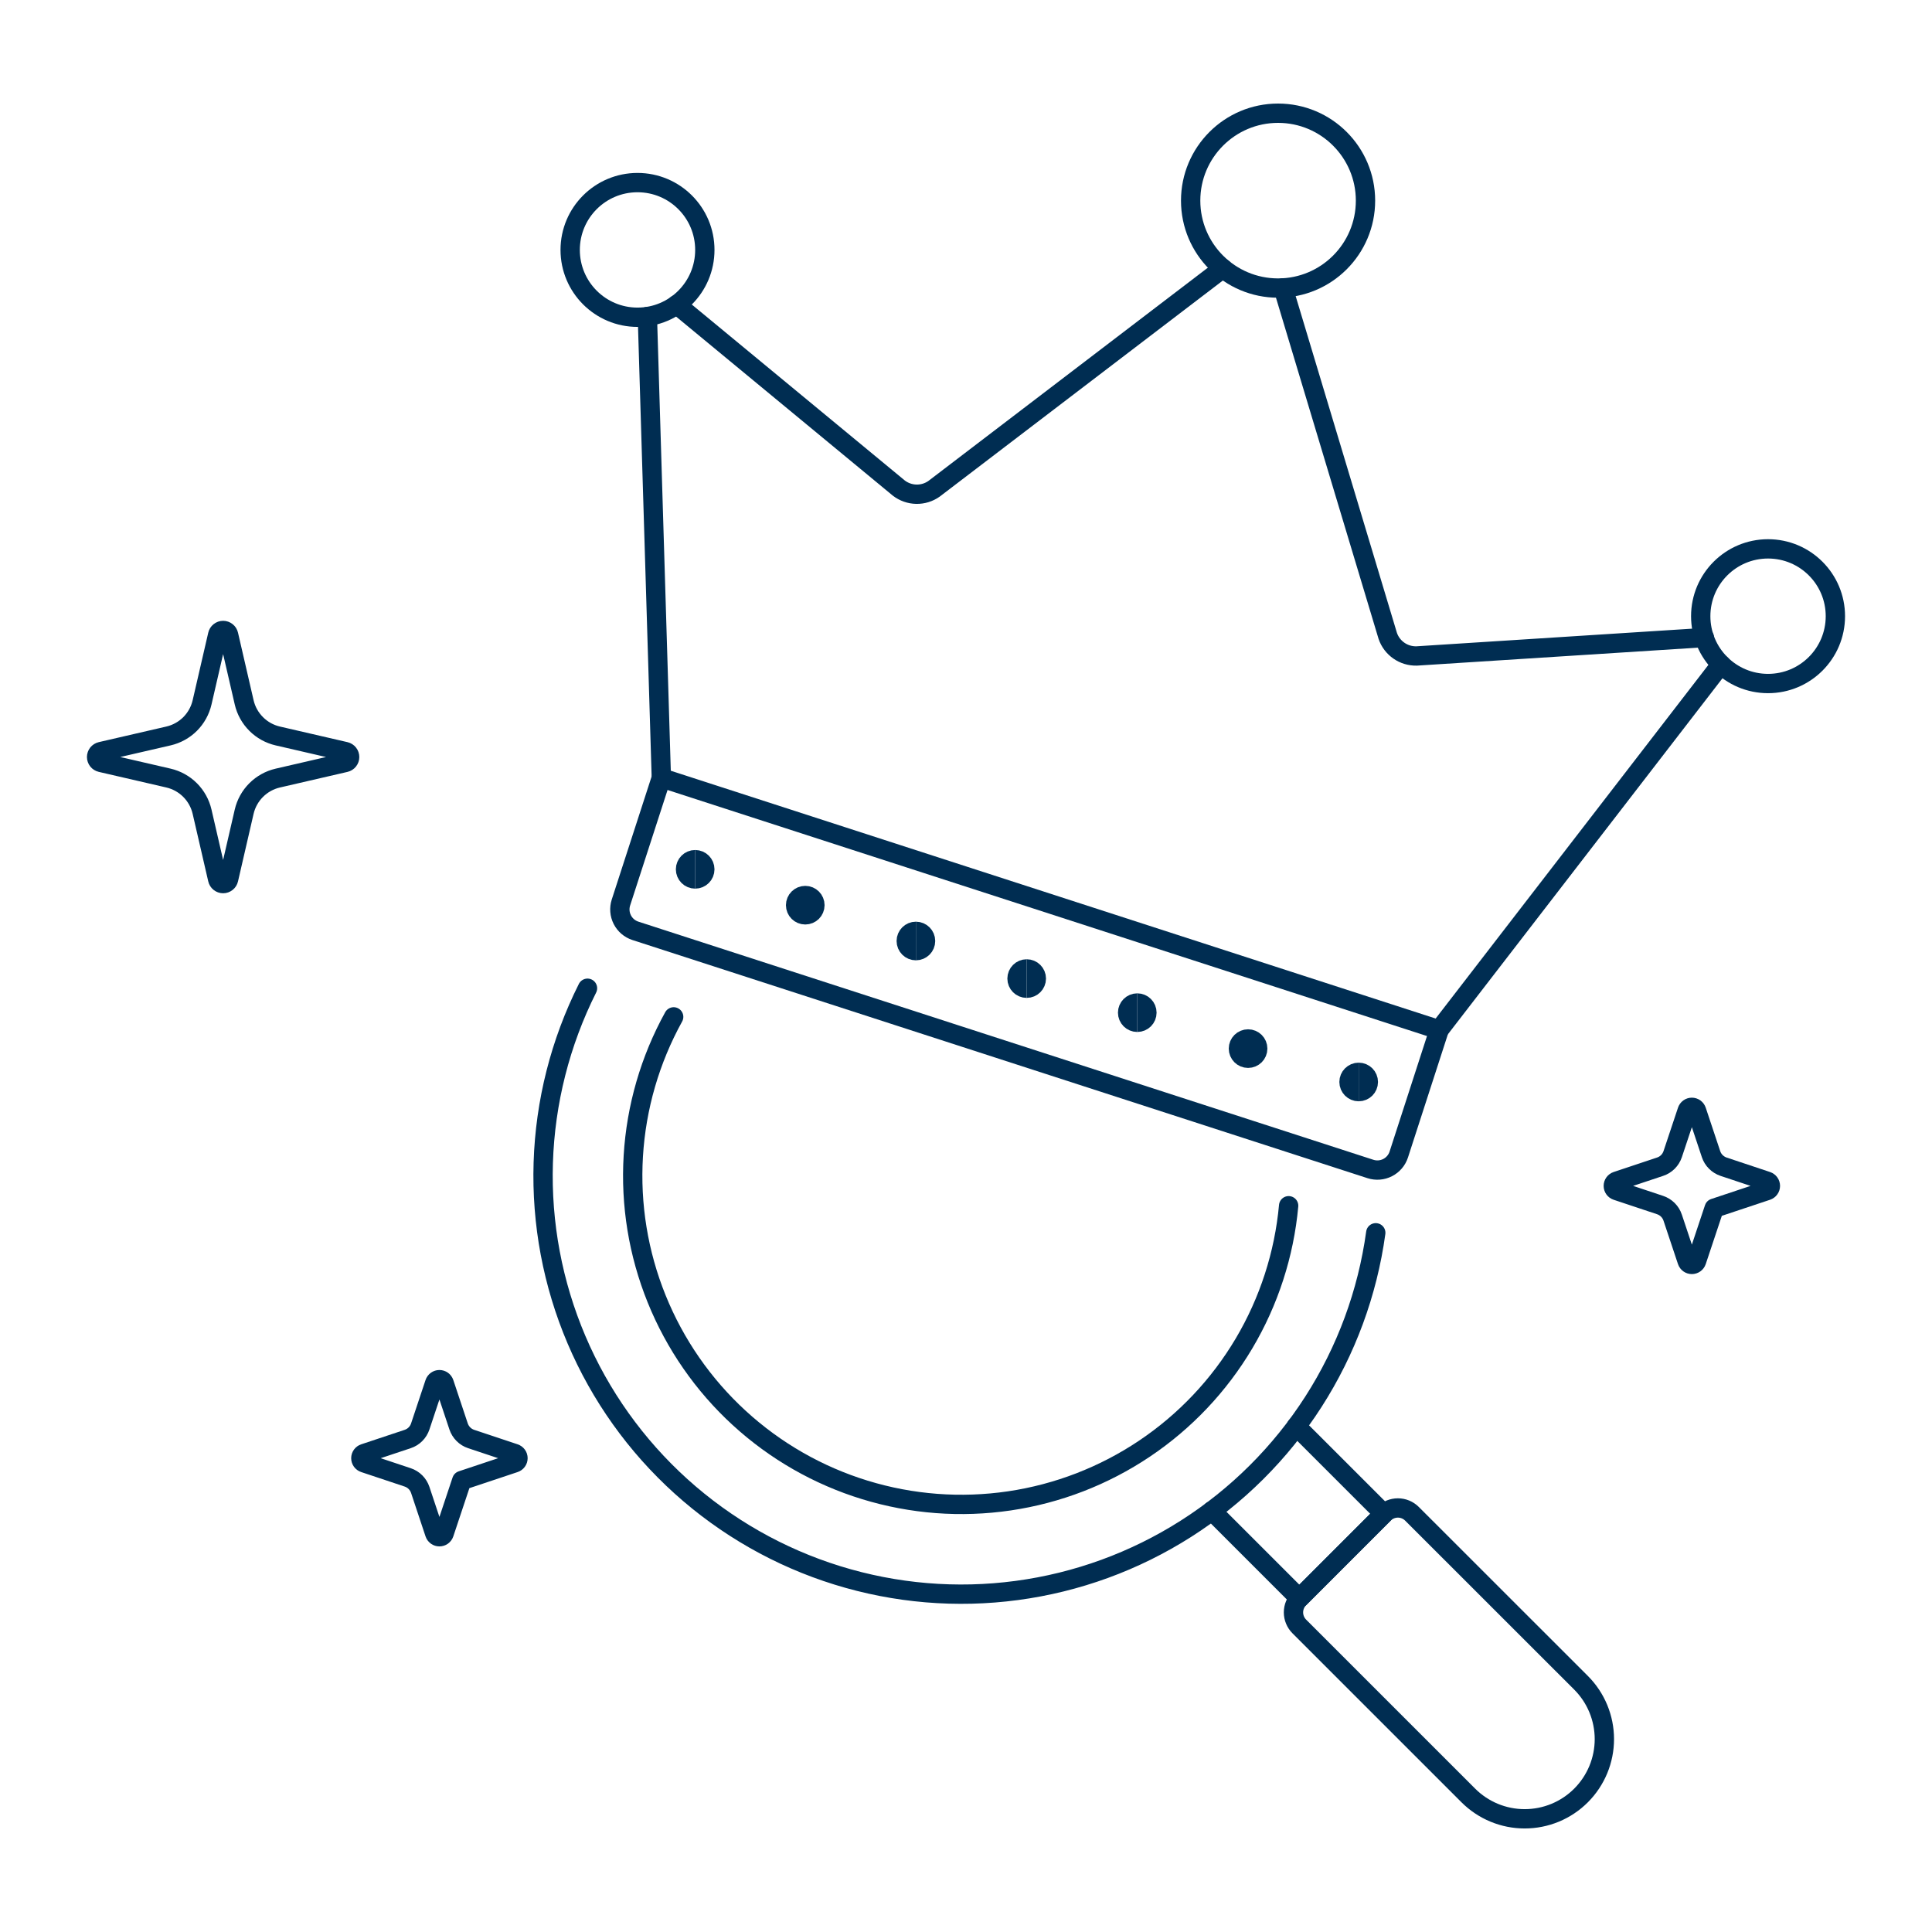 <?xml version="1.0" encoding="UTF-8"?>
<svg xmlns="http://www.w3.org/2000/svg" fill="none" viewBox="0 0 100 100" height="500" width="500">
  <path stroke="#002d52" stroke-linecap="round" stroke-linejoin="round" d="M67.099 73.825L71.629 78.354L67.254 82.73L62.724 78.2"></path>
  <path stroke="#002d52" stroke-linecap="round" stroke-linejoin="round" d="M71.209 63.809C70.781 66.923 69.681 69.906 67.984 72.552C66.287 75.197 64.035 77.442 61.383 79.129C58.732 80.817 55.745 81.907 52.63 82.323C49.514 82.74 46.346 82.473 43.344 81.542C40.342 80.611 37.579 79.037 35.246 76.93C32.914 74.824 31.068 72.234 29.838 69.342C28.607 66.45 28.02 63.325 28.119 60.184C28.218 57.042 28.999 53.96 30.409 51.151"></path>
  <path stroke="#002d52" stroke-linecap="round" stroke-linejoin="round" d="M66.7 62.409C66.469 64.928 65.679 67.365 64.388 69.54C63.096 71.716 61.336 73.576 59.234 74.985C57.133 76.394 54.744 77.317 52.241 77.686C49.738 78.055 47.184 77.861 44.766 77.118C42.347 76.376 40.125 75.103 38.26 73.392C36.396 71.682 34.937 69.577 33.989 67.232C33.04 64.886 32.627 62.358 32.78 59.833C32.932 57.307 33.646 54.848 34.869 52.633"></path>
  <path stroke="#002d52" stroke-linecap="round" stroke-linejoin="round" d="M81.834 87.1C82.217 87.483 82.521 87.938 82.728 88.438C82.935 88.939 83.042 89.475 83.042 90.017C83.042 90.558 82.935 91.095 82.728 91.595C82.52 92.096 82.216 92.55 81.834 92.933C81.45 93.317 80.996 93.62 80.495 93.828C79.995 94.035 79.458 94.141 78.917 94.141C78.375 94.141 77.839 94.035 77.338 93.827C76.838 93.62 76.383 93.316 76 92.933L67.252 84.186C67.059 83.993 66.95 83.73 66.95 83.457C66.95 83.184 67.059 82.921 67.252 82.728L71.626 78.354C71.819 78.161 72.082 78.052 72.355 78.052C72.628 78.052 72.891 78.161 73.084 78.354L81.834 87.1Z"></path>
  <path stroke="#002d52" stroke-linecap="round" stroke-linejoin="round" d="M63.293 13.893L48.345 25.3C48.078 25.489 47.757 25.587 47.43 25.581C47.103 25.574 46.786 25.464 46.526 25.265L35.026 15.765"></path>
  <path stroke="#002d52" stroke-linecap="round" stroke-linejoin="round" d="M88.218 33L73.324 33.953C72.997 33.961 72.675 33.865 72.407 33.678C72.138 33.491 71.936 33.224 71.83 32.914L66.413 14.9"></path>
  <path stroke="#002d52" stroke-linecap="round" stroke-linejoin="round" d="M33.508 16.385L34.231 40.26L32.139 46.716C32.045 47.009 32.071 47.327 32.211 47.602C32.351 47.876 32.593 48.083 32.886 48.179L70.937 60.507C71.23 60.601 71.549 60.575 71.823 60.435C72.097 60.295 72.304 60.053 72.4 59.76L74.492 53.3L89.078 34.388"></path>
  <path stroke="#002d52" stroke-linecap="round" stroke-linejoin="round" d="M34.231 40.26L74.492 53.304"></path>
  <path stroke="#002d52" stroke-linecap="round" stroke-linejoin="round" d="M66.153 14.91C68.652 14.91 70.678 12.884 70.678 10.385C70.678 7.886 68.652 5.86 66.153 5.86C63.654 5.86 61.628 7.886 61.628 10.385C61.628 12.884 63.654 14.91 66.153 14.91Z"></path>
  <path stroke="#002d52" stroke-linecap="round" stroke-linejoin="round" d="M91.514 35.379C93.439 35.379 94.999 33.819 94.999 31.894C94.999 29.969 93.439 28.409 91.514 28.409C89.589 28.409 88.029 29.969 88.029 31.894C88.029 33.819 89.589 35.379 91.514 35.379Z"></path>
  <path stroke="#002d52" stroke-linecap="round" stroke-linejoin="round" d="M32.997 16.421C34.922 16.421 36.482 14.861 36.482 12.936C36.482 11.011 34.922 9.451 32.997 9.451C31.072 9.451 29.512 11.011 29.512 12.936C29.512 14.861 31.072 16.421 32.997 16.421Z"></path>
  <path stroke="#002d52" stroke-linecap="round" stroke-linejoin="round" d="M12.638 42.014C12.736 41.59 12.951 41.202 13.259 40.894C13.567 40.586 13.955 40.371 14.379 40.273L17.874 39.466C17.938 39.451 17.995 39.415 18.035 39.364C18.076 39.313 18.098 39.249 18.098 39.184C18.098 39.118 18.076 39.054 18.035 39.003C17.995 38.952 17.938 38.916 17.874 38.901L14.379 38.094C13.955 37.996 13.566 37.781 13.259 37.473C12.951 37.165 12.736 36.777 12.638 36.353L11.832 32.86C11.818 32.796 11.782 32.738 11.73 32.697C11.679 32.656 11.615 32.633 11.549 32.633C11.483 32.633 11.419 32.656 11.368 32.697C11.316 32.738 11.28 32.796 11.266 32.86L10.46 36.353C10.362 36.777 10.147 37.166 9.839 37.474C9.531 37.781 9.142 37.996 8.718 38.094L5.225 38.9C5.161 38.915 5.104 38.951 5.063 39.002C5.023 39.053 5 39.117 5 39.182C5 39.248 5.023 39.312 5.063 39.363C5.104 39.414 5.161 39.45 5.225 39.465L8.718 40.272C9.142 40.37 9.53 40.585 9.838 40.893C10.146 41.201 10.361 41.589 10.459 42.013L11.266 45.508C11.28 45.572 11.316 45.63 11.368 45.671C11.419 45.712 11.483 45.735 11.549 45.735C11.615 45.735 11.679 45.712 11.73 45.671C11.782 45.63 11.818 45.572 11.832 45.508L12.638 42.014Z"></path>
  <path stroke="#002d52" stroke-linecap="round" stroke-linejoin="round" d="M88.726 62.536L91.46 61.625C91.511 61.608 91.555 61.575 91.587 61.531C91.618 61.488 91.635 61.435 91.635 61.382C91.635 61.328 91.618 61.275 91.587 61.232C91.555 61.188 91.511 61.155 91.46 61.138L89.212 60.389C89.061 60.338 88.924 60.253 88.811 60.14C88.698 60.028 88.613 59.89 88.563 59.739L87.814 57.492C87.797 57.441 87.765 57.396 87.721 57.364C87.677 57.332 87.624 57.315 87.57 57.315C87.516 57.315 87.464 57.332 87.42 57.364C87.376 57.396 87.344 57.441 87.327 57.492L86.578 59.739C86.527 59.89 86.442 60.028 86.33 60.14C86.217 60.253 86.079 60.338 85.928 60.388L83.679 61.138C83.628 61.155 83.584 61.188 83.552 61.232C83.521 61.275 83.504 61.328 83.504 61.382C83.504 61.435 83.521 61.488 83.552 61.531C83.584 61.575 83.628 61.608 83.679 61.625L85.928 62.374C86.079 62.425 86.216 62.51 86.329 62.622C86.442 62.735 86.527 62.873 86.577 63.024L87.327 65.272C87.344 65.323 87.377 65.367 87.421 65.399C87.464 65.43 87.517 65.447 87.57 65.447C87.624 65.447 87.677 65.43 87.72 65.399C87.764 65.367 87.797 65.323 87.814 65.272L88.726 62.536Z"></path>
  <path stroke="#002d52" stroke-linecap="round" stroke-linejoin="round" d="M23.9 76.631L26.634 75.719C26.685 75.702 26.73 75.67 26.762 75.626C26.794 75.582 26.811 75.53 26.811 75.475C26.811 75.421 26.794 75.369 26.762 75.325C26.73 75.281 26.685 75.249 26.634 75.232L24.387 74.483C24.236 74.433 24.098 74.348 23.986 74.235C23.873 74.122 23.788 73.985 23.737 73.834L22.988 71.586C22.971 71.535 22.938 71.491 22.894 71.459C22.851 71.428 22.798 71.411 22.744 71.411C22.691 71.411 22.638 71.428 22.595 71.459C22.551 71.491 22.518 71.535 22.501 71.586L21.752 73.833C21.702 73.984 21.617 74.122 21.504 74.235C21.391 74.348 21.253 74.433 21.102 74.483L18.854 75.232C18.802 75.249 18.758 75.281 18.726 75.325C18.694 75.369 18.677 75.421 18.677 75.475C18.677 75.53 18.694 75.582 18.726 75.626C18.758 75.67 18.802 75.702 18.854 75.719L21.102 76.469C21.253 76.519 21.391 76.604 21.504 76.717C21.616 76.829 21.701 76.967 21.752 77.118L22.501 79.367C22.518 79.418 22.551 79.462 22.595 79.494C22.638 79.525 22.691 79.542 22.744 79.542C22.798 79.542 22.851 79.525 22.894 79.494C22.938 79.462 22.971 79.418 22.988 79.367L23.9 76.631Z"></path>
  <path stroke="#002d52" d="M47.407 49.206C47.131 49.206 46.907 48.982 46.907 48.706C46.907 48.43 47.131 48.206 47.407 48.206"></path>
  <path stroke="#002d52" d="M47.407 49.206C47.683 49.206 47.907 48.982 47.907 48.706C47.907 48.43 47.683 48.206 47.407 48.206"></path>
  <path stroke="#002d52" d="M35.982 45.496C35.706 45.496 35.482 45.272 35.482 44.996C35.482 44.72 35.706 44.496 35.982 44.496"></path>
  <path stroke="#002d52" d="M35.982 45.496C36.258 45.496 36.482 45.272 36.482 44.996C36.482 44.72 36.258 44.496 35.982 44.496"></path>
  <path stroke="#002d52" d="M70.325 56.503C70.049 56.503 69.825 56.279 69.825 56.003C69.825 55.727 70.049 55.503 70.325 55.503"></path>
  <path stroke="#002d52" d="M70.325 56.503C70.602 56.503 70.825 56.279 70.825 56.003C70.825 55.727 70.602 55.503 70.325 55.503"></path>
  <path stroke="#002d52" d="M64.6 54.776C64.324 54.776 64.1 54.552 64.1 54.276C64.1 53.999 64.324 53.776 64.6 53.776"></path>
  <path stroke="#002d52" d="M64.6 54.776C64.876 54.776 65.1 54.552 65.1 54.276C65.1 53.999 64.876 53.776 64.6 53.776"></path>
  <path stroke="#002d52" d="M58.865 52.915C58.589 52.915 58.365 52.691 58.365 52.415C58.365 52.139 58.589 51.915 58.865 51.915"></path>
  <path stroke="#002d52" d="M58.865 52.915C59.142 52.915 59.365 52.691 59.365 52.415C59.365 52.139 59.142 51.915 58.865 51.915"></path>
  <path stroke="#002d52" d="M53.141 51.151C52.864 51.151 52.641 50.927 52.641 50.651C52.641 50.375 52.864 50.151 53.141 50.151"></path>
  <path stroke="#002d52" d="M53.141 51.151C53.417 51.151 53.641 50.927 53.641 50.651C53.641 50.375 53.417 50.151 53.141 50.151"></path>
  <path stroke="#002d52" d="M41.68 47.352C41.404 47.352 41.18 47.129 41.18 46.852C41.18 46.576 41.404 46.352 41.68 46.352"></path>
  <path stroke="#002d52" d="M41.68 47.352C41.956 47.352 42.18 47.129 42.18 46.852C42.18 46.576 41.956 46.352 41.68 46.352"></path>
</svg>
